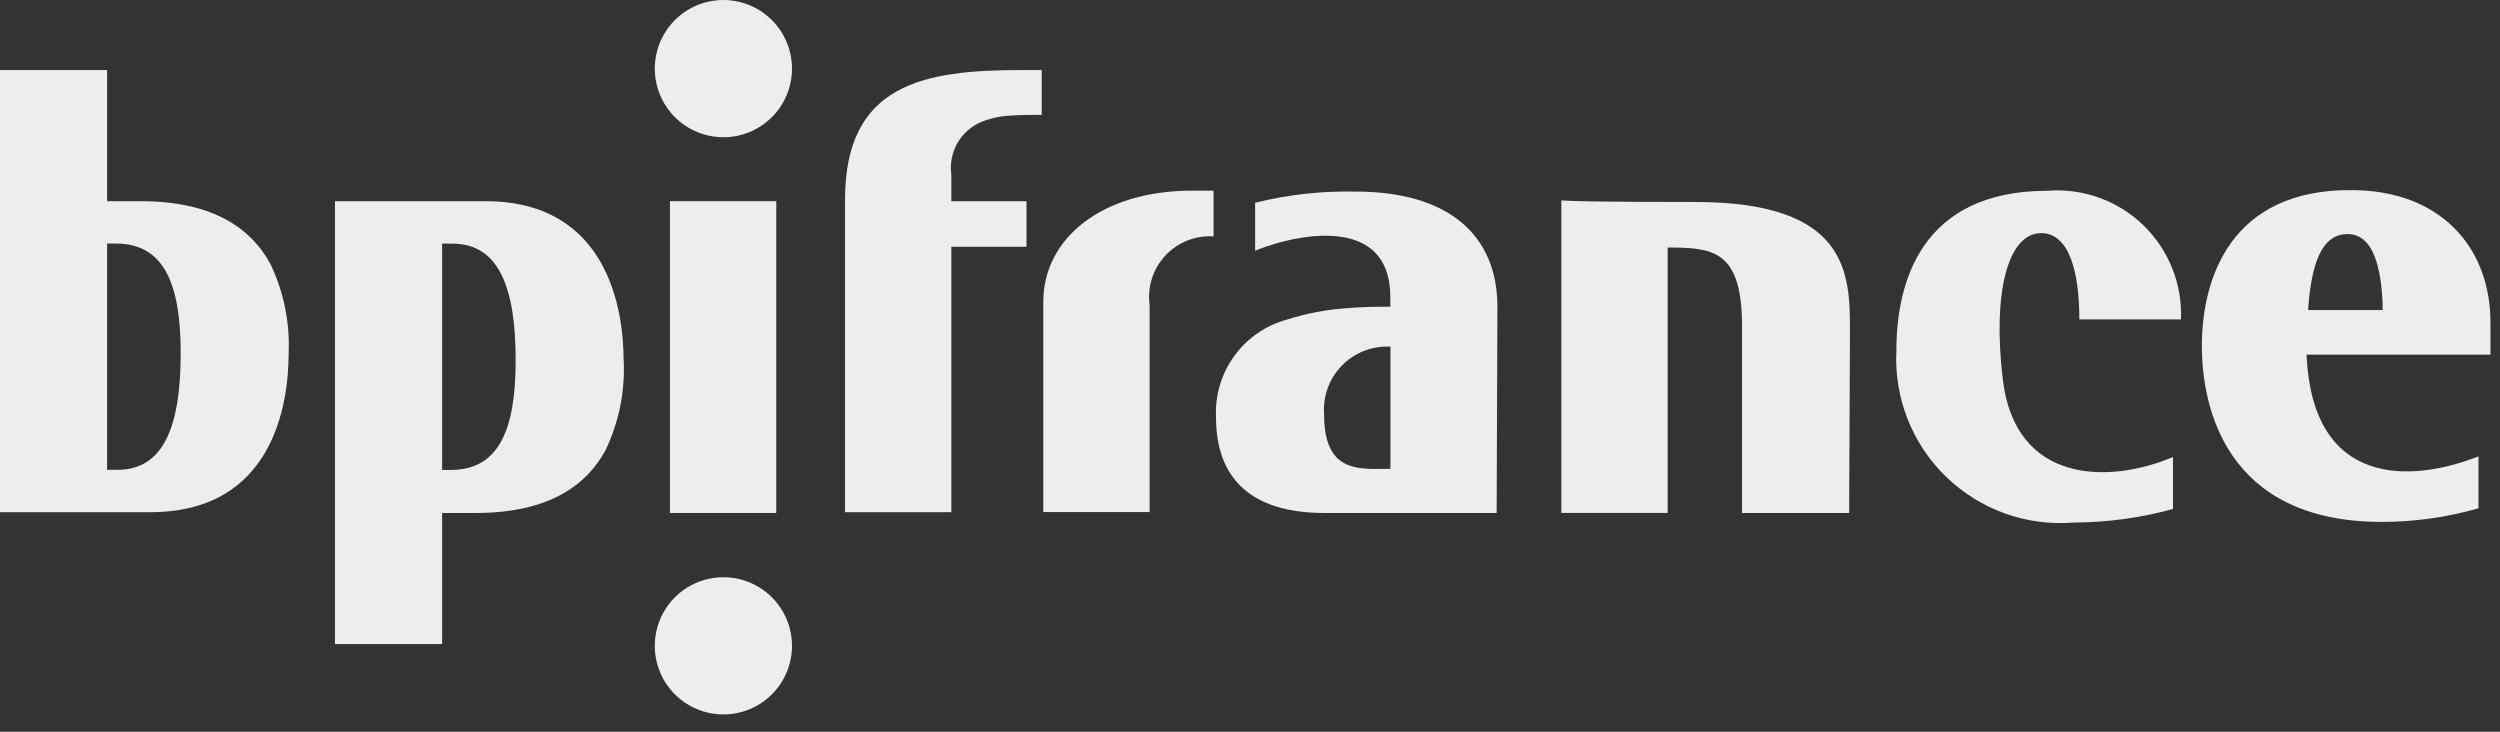 <svg width="123" height="36" viewBox="0 0 123 36" fill="none" xmlns="http://www.w3.org/2000/svg">
<rect x="0" y="0" width="123" height="36" fill="#333333" stroke="none"/>
<g id="Group 91">
<path id="path1228" d="M16.48 9.898V31.689H21.752V25.238H23.412C27.069 25.238 28.878 23.822 29.783 22.17C30.449 20.786 30.759 19.258 30.686 17.725H30.681C30.681 15.286 29.933 9.898 23.876 9.898H16.48ZM21.752 11.983L22.263 11.988C24.584 11.988 25.37 14.229 25.37 17.73C25.37 21.074 24.583 23.12 22.184 23.12H21.752V11.983Z" fill="white" fill-opacity="0.91"/>
<path id="path148" d="M0 3.447V25.2H7.396C13.454 25.2 14.2 19.851 14.2 17.412C14.273 15.878 13.961 14.35 13.294 12.967C12.389 11.315 10.58 9.898 6.923 9.898H5.269V3.447H0ZM5.269 11.983H5.703C8.103 11.983 8.89 14.027 8.89 17.37C8.89 20.871 8.104 23.115 5.783 23.115H5.269V11.983Z" fill="white" fill-opacity="0.91"/>
<path id="path443" d="M66.712 9.426C65.042 9.387 63.374 9.572 61.753 9.975V12.335C62.088 12.198 62.43 12.08 62.778 11.98C64.785 11.391 68.404 10.999 68.404 14.618V15.09H68.325C67.814 15.09 67.064 15.091 66.16 15.17C65.198 15.243 64.249 15.427 63.33 15.72C62.287 16.001 61.371 16.63 60.734 17.503C60.097 18.376 59.778 19.44 59.827 20.519C59.827 23.98 62.066 25.239 65.173 25.239H73.635L73.673 15.09C73.673 11.55 71.236 9.426 66.712 9.426ZM68.33 17.052H68.41V23.068L67.465 23.071C66.324 23.029 65.143 22.796 65.143 20.357C65.115 19.926 65.178 19.493 65.326 19.088C65.475 18.682 65.707 18.312 66.007 18.001C66.307 17.69 66.668 17.445 67.068 17.281C67.468 17.118 67.898 17.04 68.33 17.052Z" fill="white" fill-opacity="0.91"/>
<path id="path439" d="M115.686 9.354C109.787 9.314 108.332 13.648 108.332 17.024C108.332 19.974 109.474 25.678 117.184 25.678C118.793 25.677 120.395 25.452 121.942 25.007V22.453C118.559 23.783 113.801 23.941 113.486 17.529V17.45H122.532V15.884C122.532 12.109 120.013 9.354 115.686 9.354ZM115.494 11.516C116.83 11.516 117.146 13.318 117.225 14.892V15.208V15.255H113.566V15.137C113.723 13.052 114.196 11.516 115.494 11.516Z" fill="white" fill-opacity="0.91"/>
<path id="path138" d="M100.421 11.47C98.808 11.47 98.022 14.341 98.534 18.629C99.123 23.82 103.765 23.82 106.911 22.484V25.041C105.322 25.479 103.682 25.703 102.033 25.709C100.886 25.803 99.732 25.652 98.649 25.264C97.565 24.876 96.577 24.261 95.75 23.46C94.924 22.66 94.277 21.692 93.855 20.621C93.433 19.551 93.244 18.402 93.301 17.253C93.301 13.949 94.481 9.386 100.735 9.386C101.594 9.318 102.459 9.433 103.27 9.724C104.082 10.014 104.823 10.474 105.444 11.072C106.065 11.671 106.551 12.394 106.872 13.194C107.193 13.995 107.34 14.854 107.304 15.716H102.303C102.303 13.434 101.831 11.468 100.416 11.468" fill="white" fill-opacity="0.91"/>
<path id="path140" d="M38.192 9.898V25.238H32.961V9.898H38.192Z" fill="white" fill-opacity="0.91"/>
<path id="path435" d="M90.978 25.238H85.708V16.034C85.708 12.415 84.331 12.217 82.404 12.178H82.049V25.237H76.818V9.859C77.252 9.898 78.667 9.937 83.387 9.937C90.983 9.937 91.018 13.478 91.018 16.309L90.978 25.238Z" fill="white" fill-opacity="0.91"/>
<path id="path433" d="M51.252 3.447V5.65C50.74 5.65 50.23 5.65 49.718 5.689C49.218 5.71 48.725 5.817 48.262 6.005C47.769 6.219 47.359 6.589 47.096 7.057C46.833 7.526 46.731 8.069 46.806 8.601V9.899H50.504V12.142H46.806V25.2H41.576V9.819C41.576 4.116 45.47 3.447 50.23 3.447H51.252Z" fill="white" fill-opacity="0.91"/>
<path id="path142" d="M59.708 11.63C59.267 11.602 58.826 11.672 58.416 11.835C58.006 11.998 57.637 12.251 57.336 12.573C57.035 12.896 56.809 13.282 56.675 13.702C56.541 14.123 56.502 14.568 56.561 15.005V25.193H51.33V14.848C51.33 11.741 54.201 9.38 58.644 9.38H59.706L59.708 11.63Z" fill="white" fill-opacity="0.91"/>
<path id="path144" d="M35.591 6.752C34.923 6.752 34.27 6.554 33.715 6.183C33.16 5.812 32.727 5.285 32.472 4.668C32.216 4.051 32.15 3.372 32.28 2.717C32.41 2.062 32.731 1.461 33.204 0.989C33.676 0.517 34.277 0.195 34.932 0.065C35.587 -0.065 36.266 0.001 36.883 0.257C37.499 0.512 38.027 0.945 38.398 1.5C38.769 2.055 38.967 2.708 38.967 3.376C38.967 3.819 38.879 4.258 38.709 4.668C38.54 5.077 38.291 5.449 37.978 5.763C37.664 6.076 37.292 6.325 36.883 6.495C36.473 6.664 36.034 6.752 35.591 6.752Z" fill="white" fill-opacity="0.91"/>
<path id="path146" d="M35.591 35.15C34.923 35.15 34.27 34.952 33.715 34.581C33.16 34.211 32.727 33.683 32.472 33.066C32.216 32.45 32.15 31.771 32.28 31.116C32.41 30.461 32.731 29.86 33.204 29.387C33.676 28.915 34.277 28.594 34.932 28.464C35.587 28.333 36.266 28.4 36.883 28.656C37.499 28.911 38.027 29.344 38.398 29.899C38.769 30.454 38.967 31.107 38.967 31.774C38.967 32.218 38.879 32.657 38.709 33.066C38.54 33.476 38.291 33.848 37.978 34.162C37.664 34.475 37.292 34.724 36.883 34.893C36.473 35.063 36.034 35.15 35.591 35.15Z" fill="white" fill-opacity="0.91"/>
</g>
</svg>

